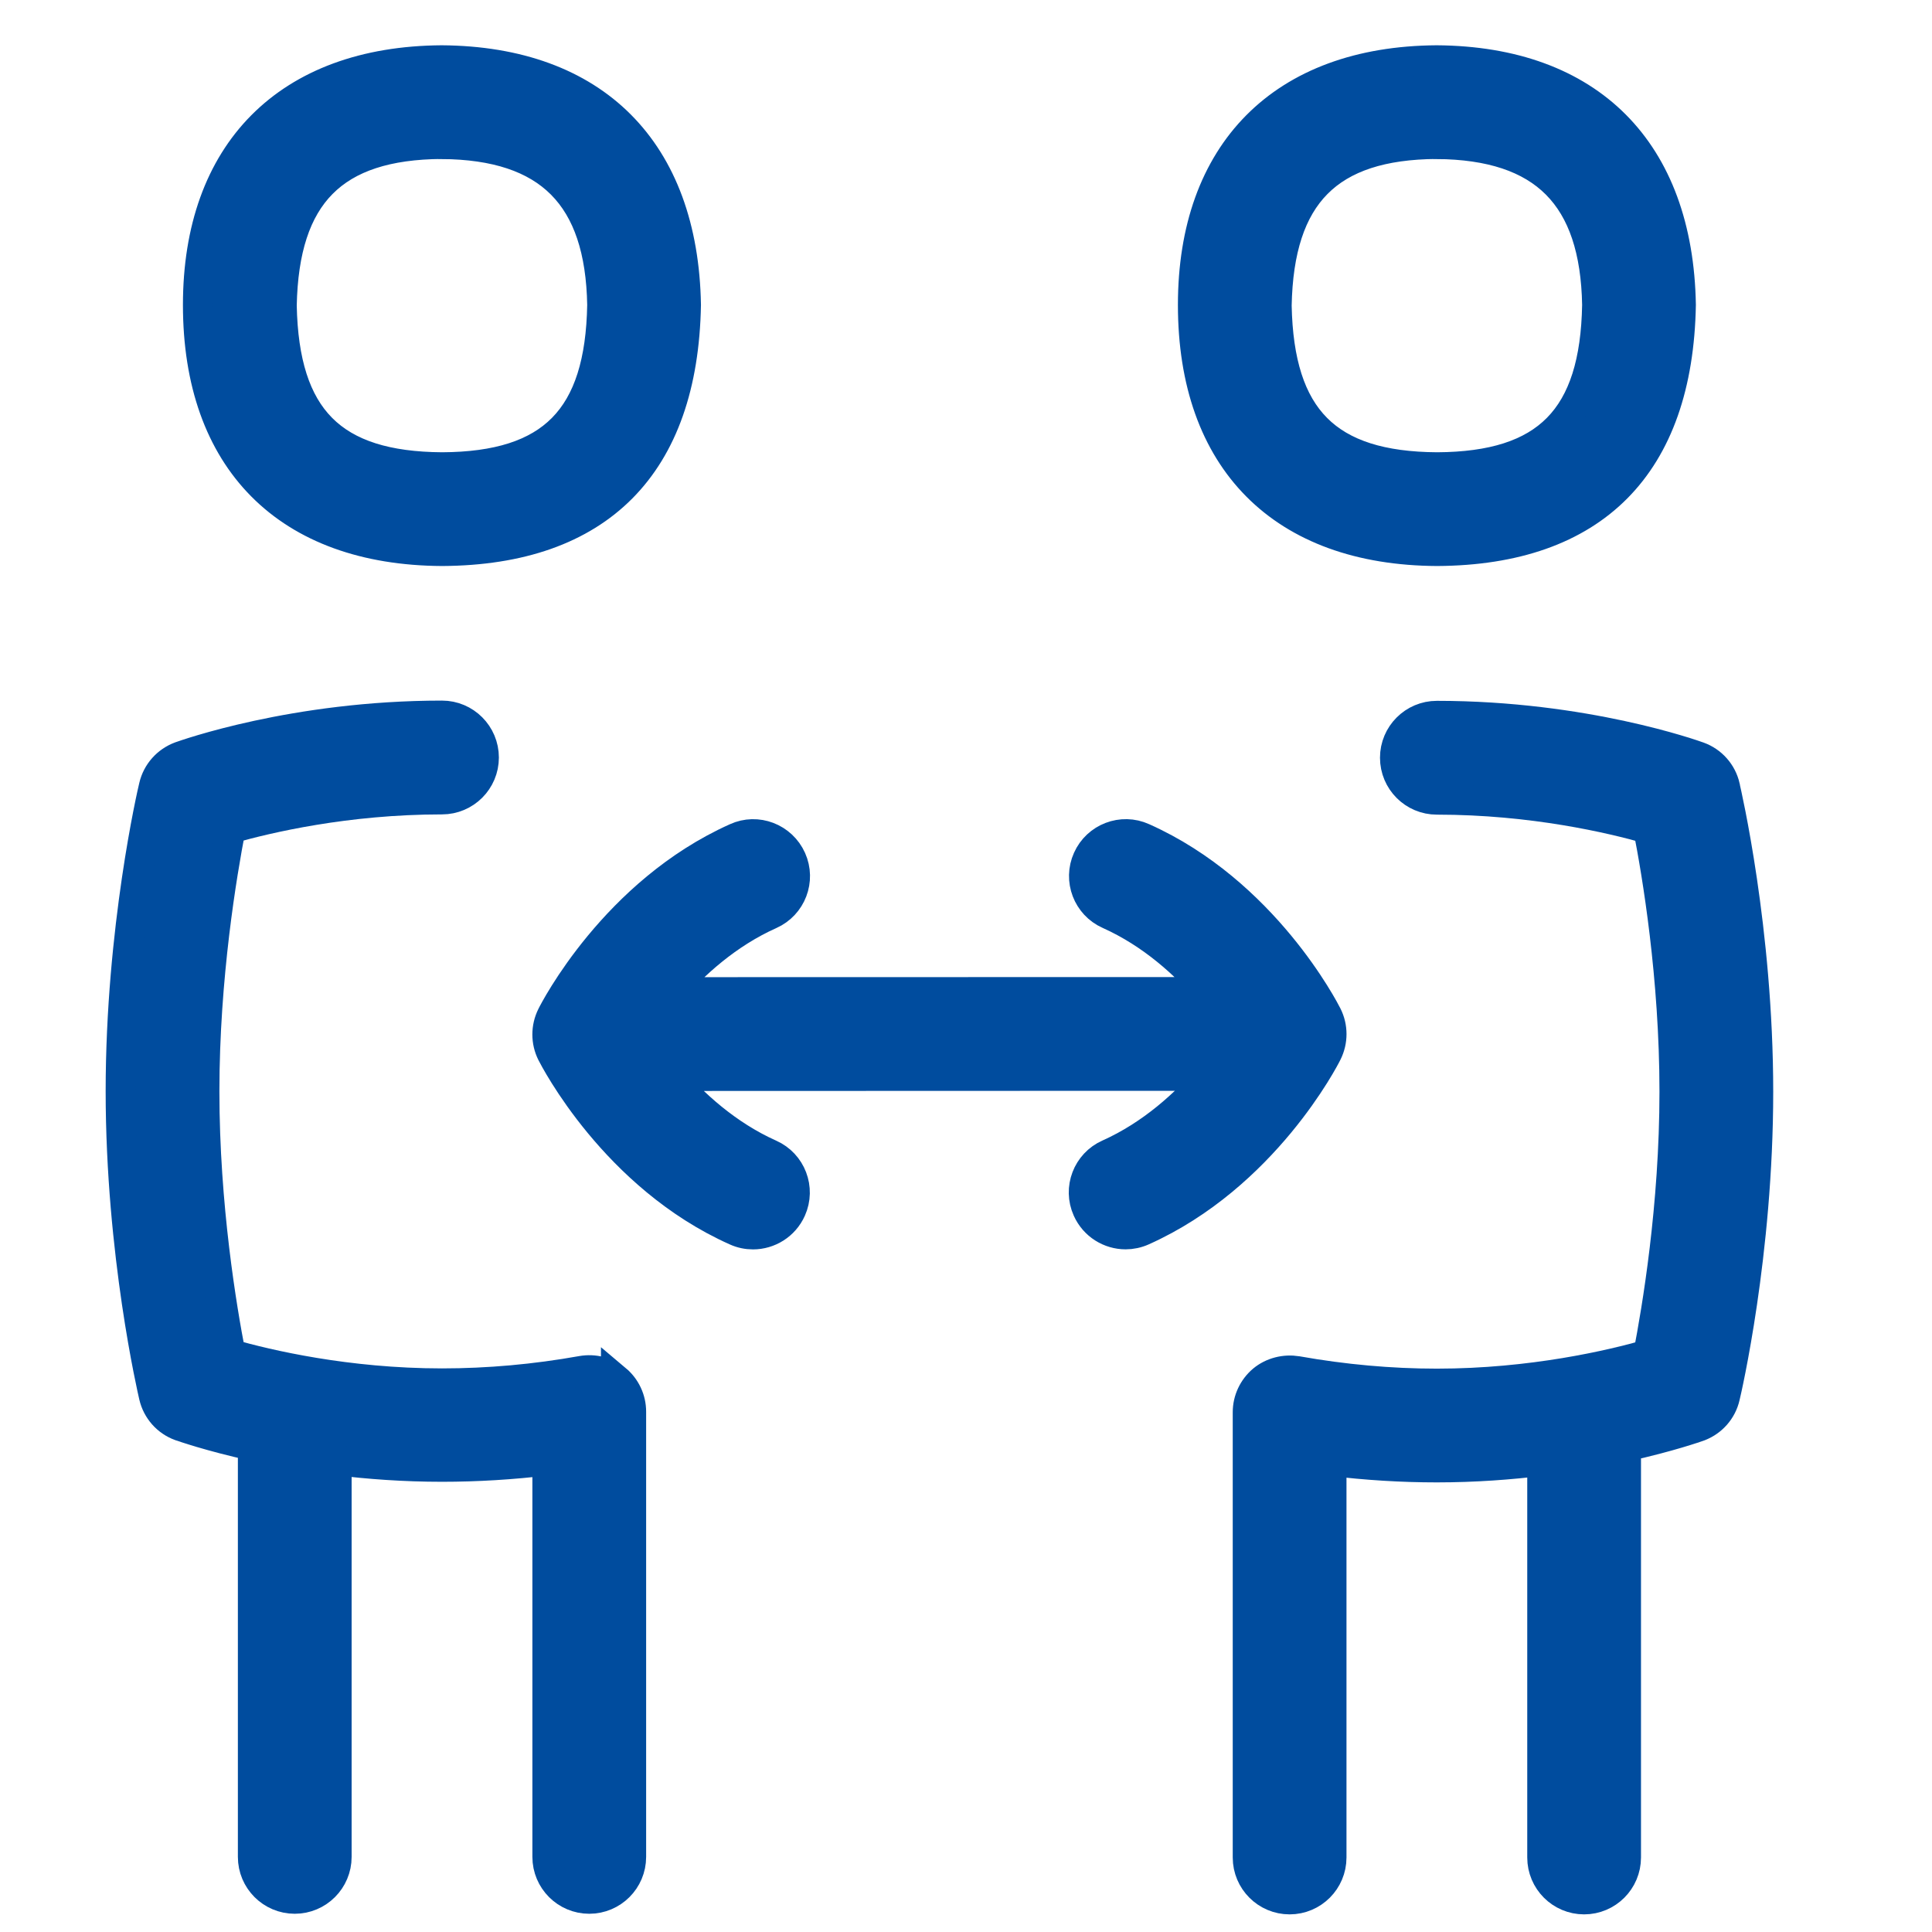 <svg xmlns="http://www.w3.org/2000/svg" width="32" height="32" viewBox="0 0 32 32" fill="none">
  <path d="M7.324 9.125C9.916 9.11 11.312 7.711 11.36 5.05C11.316 2.492 9.846 1.017 7.315 1C4.76 1.017 3.28 2.528 3.28 5.05C3.28 7.624 4.76 9.112 7.324 9.125ZM7.315 2.384C9.1 2.397 9.944 3.251 9.976 5.05C9.943 6.926 9.147 7.732 7.324 7.741C5.498 7.73 4.702 6.929 4.665 5.061C4.701 3.222 5.521 2.395 7.315 2.383V2.384Z" fill="#004C9E" stroke="#004C9E" stroke-width="0.5"/>
  <path d="M23.803 9.125C26.396 9.11 27.791 7.711 27.839 5.05C27.795 2.492 26.325 1.017 23.795 1C21.239 1.017 19.76 2.528 19.76 5.05C19.76 7.624 21.239 9.112 23.803 9.125ZM23.795 2.384C25.579 2.397 26.423 3.251 26.455 5.05C26.422 6.926 25.626 7.732 23.803 7.741C21.977 7.73 21.181 6.929 21.144 5.061C21.18 3.222 22.001 2.395 23.795 2.383V2.384Z" fill="#004C9E" stroke="#004C9E" stroke-width="0.5"/>
  <path d="M21.979 17.439C22.077 17.242 22.077 17.013 21.979 16.817C21.937 16.734 20.935 14.774 18.931 13.879C18.583 13.721 18.172 13.879 18.017 14.227C17.86 14.576 18.017 14.986 18.366 15.141C19.08 15.461 19.639 15.972 20.035 16.433L11.085 16.435C11.482 15.974 12.043 15.462 12.757 15.143C13.106 14.987 13.262 14.578 13.106 14.229C12.949 13.879 12.538 13.721 12.192 13.88C10.186 14.778 9.181 16.74 9.141 16.823C9.043 17.02 9.043 17.249 9.141 17.445C9.183 17.527 10.185 19.488 12.189 20.383C12.281 20.425 12.378 20.444 12.472 20.444C12.735 20.444 12.988 20.292 13.103 20.034C13.259 19.686 13.103 19.276 12.754 19.121C12.036 18.8 11.474 18.282 11.076 17.82L20.042 17.817C19.643 18.279 19.081 18.797 18.362 19.119C18.013 19.274 17.856 19.684 18.013 20.033C18.128 20.291 18.381 20.443 18.644 20.443C18.738 20.443 18.835 20.423 18.926 20.382C20.932 19.483 21.939 17.523 21.979 17.439Z" fill="#004C9E" stroke="#004C9E" stroke-width="0.5"/>
  <path d="M10.204 22.856C10.048 22.725 9.84 22.672 9.638 22.707C8.867 22.845 8.089 22.915 7.321 22.915C5.74 22.915 4.424 22.603 3.818 22.43C3.674 21.692 3.384 19.973 3.384 18.077C3.384 16.18 3.675 14.46 3.818 13.722C4.421 13.55 5.729 13.239 7.321 13.239C7.703 13.239 8.013 12.929 8.013 12.547C8.013 12.165 7.703 11.854 7.321 11.854C4.871 11.854 3.063 12.505 2.987 12.531C2.768 12.612 2.604 12.796 2.551 13.023C2.527 13.117 2 15.39 2 18.074C2 20.758 2.529 23.029 2.551 23.125C2.604 23.353 2.768 23.539 2.988 23.618C3.026 23.63 3.47 23.788 4.19 23.947V30.756C4.19 31.138 4.5 31.448 4.882 31.448C5.264 31.448 5.574 31.138 5.574 30.756V24.184C6.103 24.249 6.691 24.293 7.321 24.293C7.9 24.293 8.485 24.257 9.068 24.187V30.756C9.068 31.138 9.378 31.448 9.76 31.448C10.142 31.448 10.452 31.138 10.452 30.756V23.382C10.452 23.178 10.362 22.984 10.204 22.851V22.856Z" fill="#004C9E" stroke="#004C9E" stroke-width="0.5"/>
  <path d="M28.569 13.027C28.517 12.8 28.352 12.614 28.133 12.535C28.057 12.508 26.249 11.858 23.799 11.858C23.417 11.858 23.107 12.168 23.107 12.55C23.107 12.933 23.417 13.243 23.799 13.243C25.391 13.243 26.7 13.554 27.302 13.726C27.447 14.462 27.736 16.179 27.736 18.081C27.736 19.983 27.445 21.695 27.302 22.434C26.696 22.607 25.378 22.919 23.799 22.919C23.031 22.919 22.253 22.848 21.482 22.711C21.281 22.679 21.073 22.73 20.916 22.86C20.759 22.993 20.668 23.186 20.668 23.392V30.766C20.668 31.148 20.978 31.458 21.36 31.458C21.742 31.458 22.052 31.148 22.052 30.766V24.196C22.635 24.267 23.22 24.303 23.799 24.303C24.429 24.303 25.017 24.258 25.546 24.193V30.766C25.546 31.148 25.856 31.458 26.238 31.458C26.62 31.458 26.93 31.148 26.93 30.766V23.957C27.651 23.797 28.094 23.64 28.132 23.627C28.352 23.547 28.517 23.363 28.569 23.134C28.593 23.039 29.12 20.762 29.12 18.083C29.12 15.405 28.591 13.126 28.569 13.032V13.027Z" fill="#004C9E" stroke="#004C9E" stroke-width="0.5"/>
</svg>
